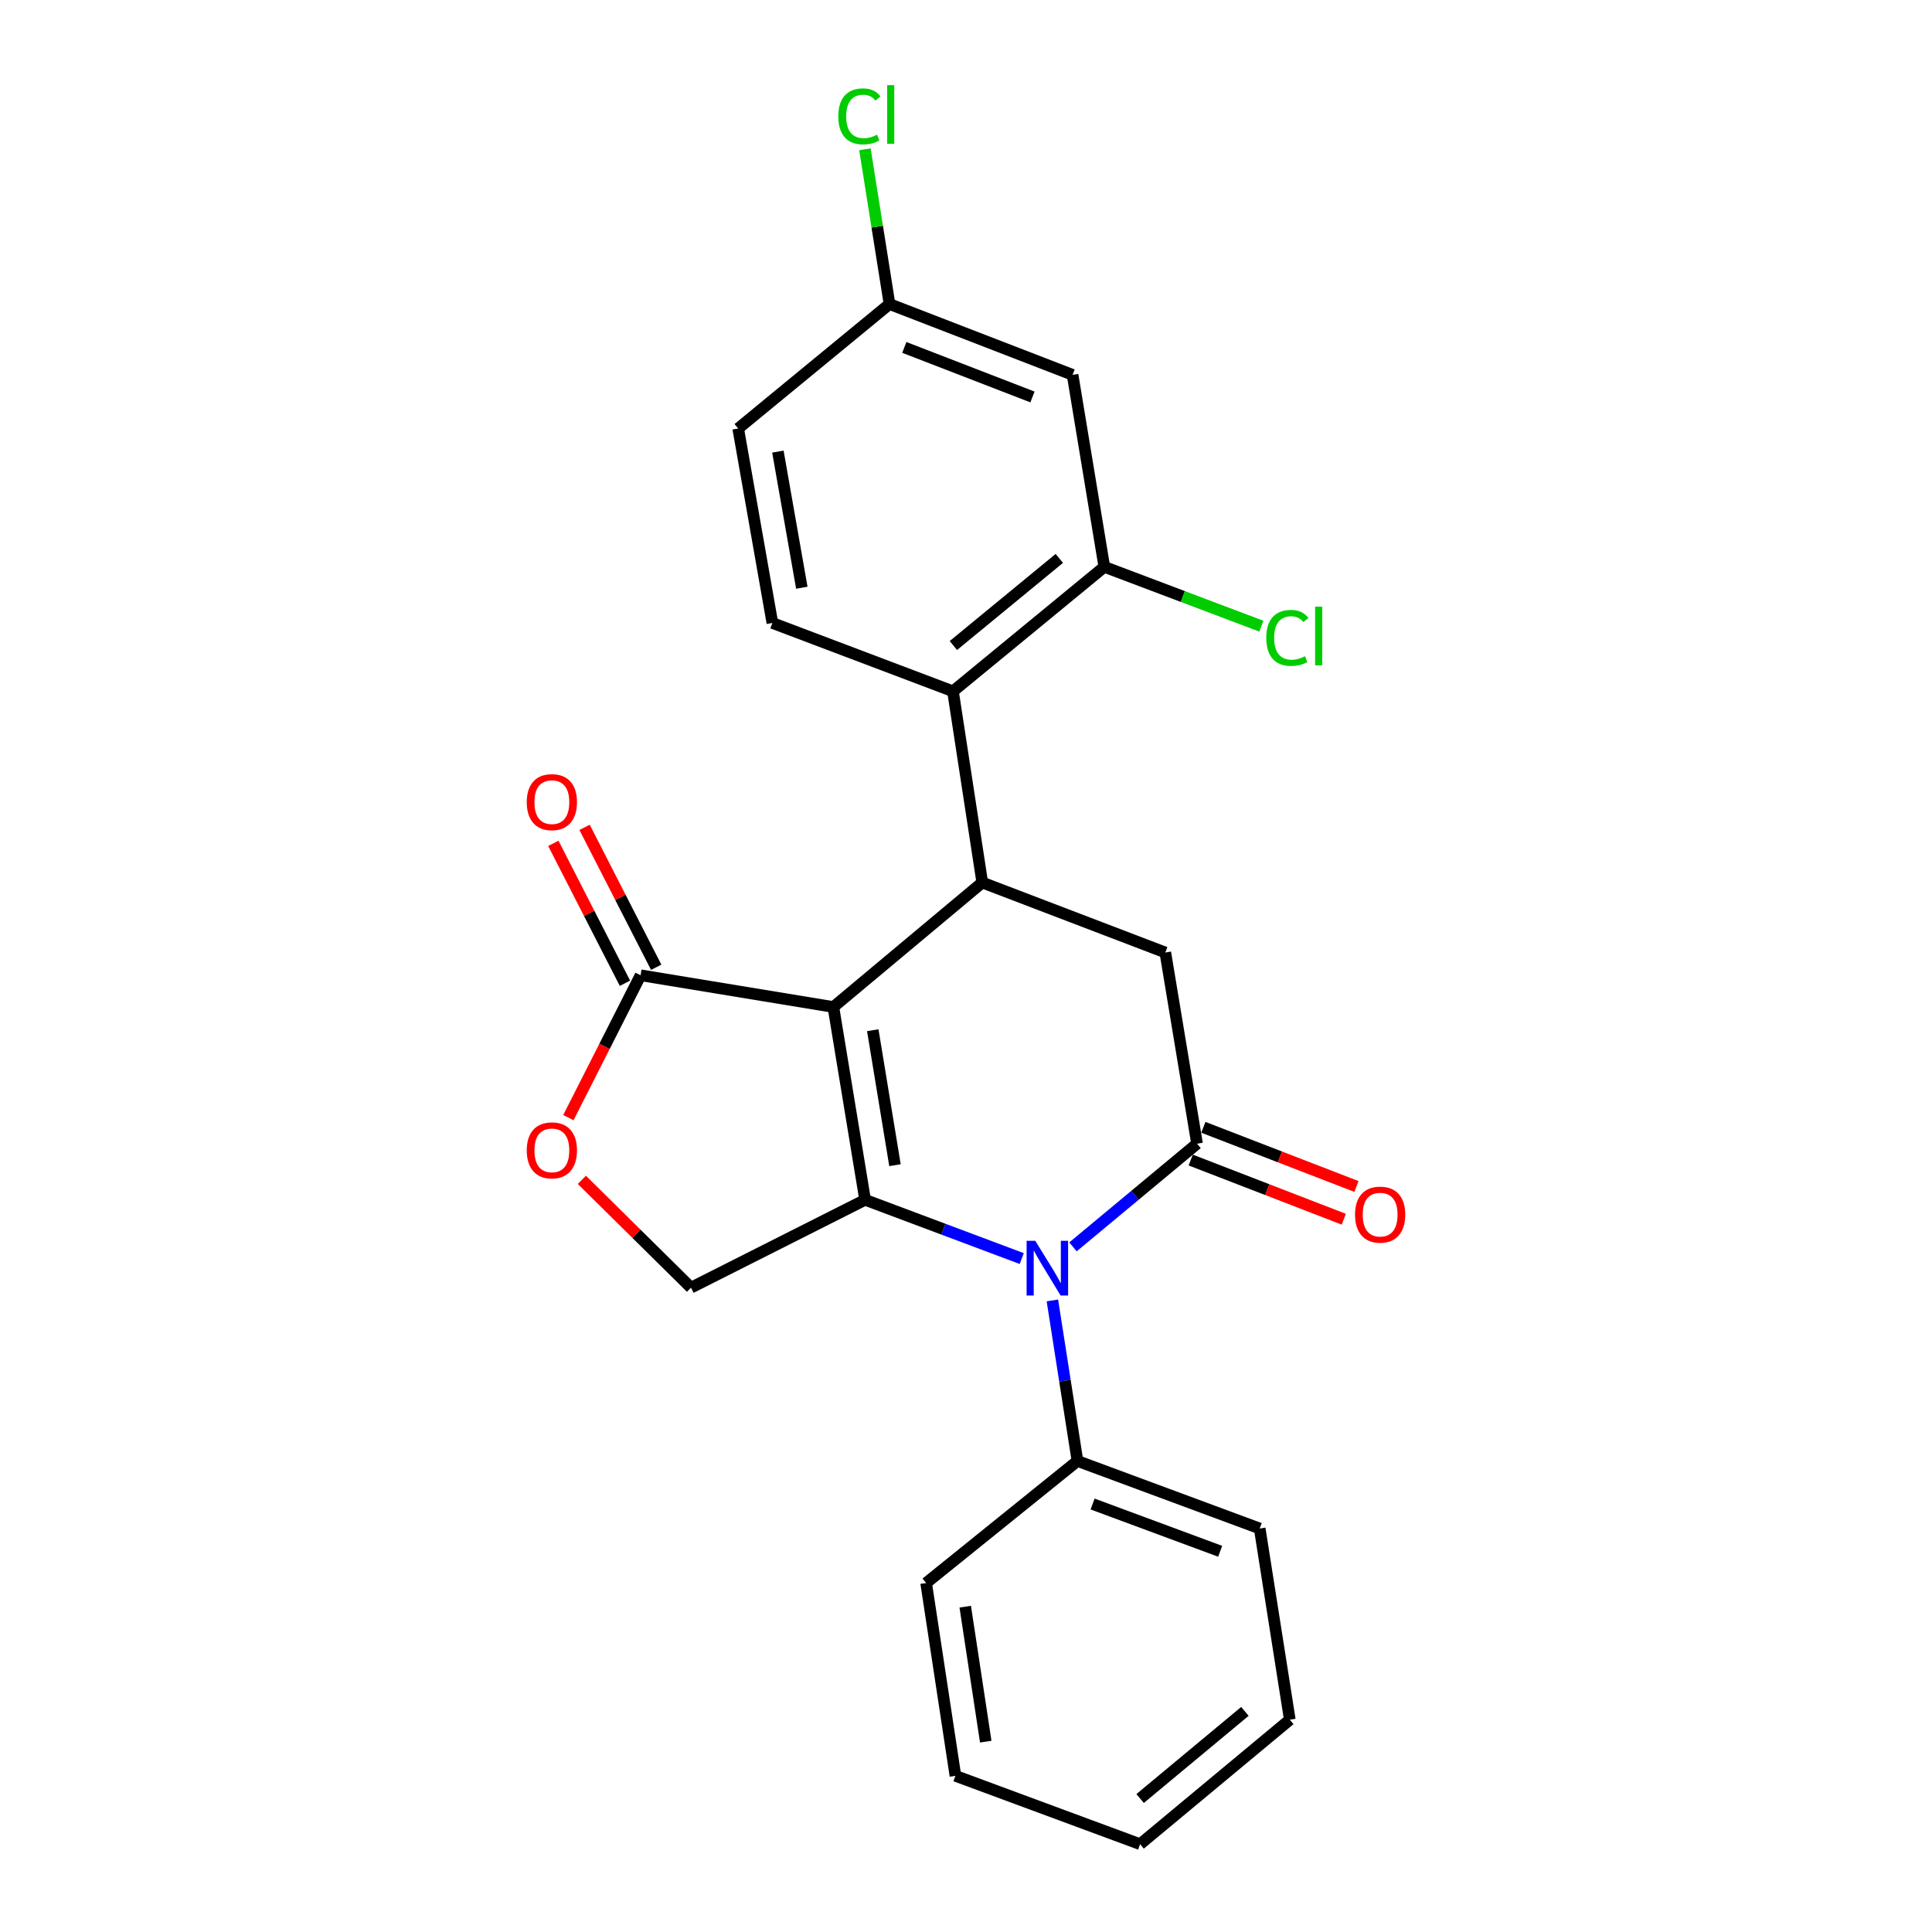 <?xml version='1.0' encoding='iso-8859-1'?>
<svg version='1.1' baseProfile='full'
              xmlns='http://www.w3.org/2000/svg'
                      xmlns:rdkit='http://www.rdkit.org/xml'
                      xmlns:xlink='http://www.w3.org/1999/xlink'
                  xml:space='preserve'
width='1000px' height='1000px' viewBox='0 0 1000 1000'>
<!-- END OF HEADER -->
<rect style='opacity:1.0;fill:#FFFFFF;stroke:none' width='1000' height='1000' x='0' y='0'> </rect>
<path class='bond-0' d='M 431.354,521.221 L 447.776,621.026' style='fill:none;fill-rule:evenodd;stroke:#000000;stroke-width:6px;stroke-linecap:butt;stroke-linejoin:miter;stroke-opacity:1' />
<path class='bond-0' d='M 451.745,533.242 L 463.24,603.105' style='fill:none;fill-rule:evenodd;stroke:#000000;stroke-width:6px;stroke-linecap:butt;stroke-linejoin:miter;stroke-opacity:1' />
<path class='bond-3' d='M 431.354,521.221 L 508.418,456.794' style='fill:none;fill-rule:evenodd;stroke:#000000;stroke-width:6px;stroke-linecap:butt;stroke-linejoin:miter;stroke-opacity:1' />
<path class='bond-4' d='M 431.354,521.221 L 331.56,504.799' style='fill:none;fill-rule:evenodd;stroke:#000000;stroke-width:6px;stroke-linecap:butt;stroke-linejoin:miter;stroke-opacity:1' />
<path class='bond-1' d='M 447.776,621.026 L 488.314,636.228' style='fill:none;fill-rule:evenodd;stroke:#000000;stroke-width:6px;stroke-linecap:butt;stroke-linejoin:miter;stroke-opacity:1' />
<path class='bond-1' d='M 488.314,636.228 L 528.851,651.431' style='fill:none;fill-rule:evenodd;stroke:#0000FF;stroke-width:6px;stroke-linecap:butt;stroke-linejoin:miter;stroke-opacity:1' />
<path class='bond-8' d='M 447.776,621.026 L 357.661,666.497' style='fill:none;fill-rule:evenodd;stroke:#000000;stroke-width:6px;stroke-linecap:butt;stroke-linejoin:miter;stroke-opacity:1' />
<path class='bond-13' d='M 544.716,673.089 L 551.205,714.643' style='fill:none;fill-rule:evenodd;stroke:#0000FF;stroke-width:6px;stroke-linecap:butt;stroke-linejoin:miter;stroke-opacity:1' />
<path class='bond-13' d='M 551.205,714.643 L 557.694,756.198' style='fill:none;fill-rule:evenodd;stroke:#000000;stroke-width:6px;stroke-linecap:butt;stroke-linejoin:miter;stroke-opacity:1' />
<path class='bond-25' d='M 555.369,645.376 L 587.479,618.671' style='fill:none;fill-rule:evenodd;stroke:#0000FF;stroke-width:6px;stroke-linecap:butt;stroke-linejoin:miter;stroke-opacity:1' />
<path class='bond-25' d='M 587.479,618.671 L 619.588,591.967' style='fill:none;fill-rule:evenodd;stroke:#000000;stroke-width:6px;stroke-linecap:butt;stroke-linejoin:miter;stroke-opacity:1' />
<path class='bond-2' d='M 619.588,591.967 L 603.166,493.01' style='fill:none;fill-rule:evenodd;stroke:#000000;stroke-width:6px;stroke-linecap:butt;stroke-linejoin:miter;stroke-opacity:1' />
<path class='bond-12' d='M 616.312,600.439 L 655.926,615.755' style='fill:none;fill-rule:evenodd;stroke:#000000;stroke-width:6px;stroke-linecap:butt;stroke-linejoin:miter;stroke-opacity:1' />
<path class='bond-12' d='M 655.926,615.755 L 695.54,631.071' style='fill:none;fill-rule:evenodd;stroke:#FF0000;stroke-width:6px;stroke-linecap:butt;stroke-linejoin:miter;stroke-opacity:1' />
<path class='bond-12' d='M 622.864,583.494 L 662.478,598.809' style='fill:none;fill-rule:evenodd;stroke:#000000;stroke-width:6px;stroke-linecap:butt;stroke-linejoin:miter;stroke-opacity:1' />
<path class='bond-12' d='M 662.478,598.809 L 702.092,614.125' style='fill:none;fill-rule:evenodd;stroke:#FF0000;stroke-width:6px;stroke-linecap:butt;stroke-linejoin:miter;stroke-opacity:1' />
<path class='bond-5' d='M 508.418,456.794 L 603.166,493.01' style='fill:none;fill-rule:evenodd;stroke:#000000;stroke-width:6px;stroke-linecap:butt;stroke-linejoin:miter;stroke-opacity:1' />
<path class='bond-6' d='M 508.418,456.794 L 493.258,357.817' style='fill:none;fill-rule:evenodd;stroke:#000000;stroke-width:6px;stroke-linecap:butt;stroke-linejoin:miter;stroke-opacity:1' />
<path class='bond-7' d='M 331.56,504.799 L 312.876,541.639' style='fill:none;fill-rule:evenodd;stroke:#000000;stroke-width:6px;stroke-linecap:butt;stroke-linejoin:miter;stroke-opacity:1' />
<path class='bond-7' d='M 312.876,541.639 L 294.193,578.48' style='fill:none;fill-rule:evenodd;stroke:#FF0000;stroke-width:6px;stroke-linecap:butt;stroke-linejoin:miter;stroke-opacity:1' />
<path class='bond-14' d='M 339.646,500.66 L 321.111,464.449' style='fill:none;fill-rule:evenodd;stroke:#000000;stroke-width:6px;stroke-linecap:butt;stroke-linejoin:miter;stroke-opacity:1' />
<path class='bond-14' d='M 321.111,464.449 L 302.575,428.238' style='fill:none;fill-rule:evenodd;stroke:#FF0000;stroke-width:6px;stroke-linecap:butt;stroke-linejoin:miter;stroke-opacity:1' />
<path class='bond-14' d='M 323.473,508.938 L 304.938,472.727' style='fill:none;fill-rule:evenodd;stroke:#000000;stroke-width:6px;stroke-linecap:butt;stroke-linejoin:miter;stroke-opacity:1' />
<path class='bond-14' d='M 304.938,472.727 L 286.403,436.516' style='fill:none;fill-rule:evenodd;stroke:#FF0000;stroke-width:6px;stroke-linecap:butt;stroke-linejoin:miter;stroke-opacity:1' />
<path class='bond-9' d='M 493.258,357.817 L 571.593,293.401' style='fill:none;fill-rule:evenodd;stroke:#000000;stroke-width:6px;stroke-linecap:butt;stroke-linejoin:miter;stroke-opacity:1' />
<path class='bond-9' d='M 493.468,334.122 L 548.303,289.03' style='fill:none;fill-rule:evenodd;stroke:#000000;stroke-width:6px;stroke-linecap:butt;stroke-linejoin:miter;stroke-opacity:1' />
<path class='bond-11' d='M 493.258,357.817 L 399.782,322.45' style='fill:none;fill-rule:evenodd;stroke:#000000;stroke-width:6px;stroke-linecap:butt;stroke-linejoin:miter;stroke-opacity:1' />
<path class='bond-24' d='M 301.175,610.684 L 329.418,638.59' style='fill:none;fill-rule:evenodd;stroke:#FF0000;stroke-width:6px;stroke-linecap:butt;stroke-linejoin:miter;stroke-opacity:1' />
<path class='bond-24' d='M 329.418,638.59 L 357.661,666.497' style='fill:none;fill-rule:evenodd;stroke:#000000;stroke-width:6px;stroke-linecap:butt;stroke-linejoin:miter;stroke-opacity:1' />
<path class='bond-10' d='M 571.593,293.401 L 555.171,194.02' style='fill:none;fill-rule:evenodd;stroke:#000000;stroke-width:6px;stroke-linecap:butt;stroke-linejoin:miter;stroke-opacity:1' />
<path class='bond-16' d='M 571.593,293.401 L 612.241,308.756' style='fill:none;fill-rule:evenodd;stroke:#000000;stroke-width:6px;stroke-linecap:butt;stroke-linejoin:miter;stroke-opacity:1' />
<path class='bond-16' d='M 612.241,308.756 L 652.889,324.111' style='fill:none;fill-rule:evenodd;stroke:#00CC00;stroke-width:6px;stroke-linecap:butt;stroke-linejoin:miter;stroke-opacity:1' />
<path class='bond-26' d='M 555.171,194.02 L 460.413,157.38' style='fill:none;fill-rule:evenodd;stroke:#000000;stroke-width:6px;stroke-linecap:butt;stroke-linejoin:miter;stroke-opacity:1' />
<path class='bond-26' d='M 534.405,205.47 L 468.075,179.822' style='fill:none;fill-rule:evenodd;stroke:#000000;stroke-width:6px;stroke-linecap:butt;stroke-linejoin:miter;stroke-opacity:1' />
<path class='bond-17' d='M 399.782,322.45 L 382.088,221.797' style='fill:none;fill-rule:evenodd;stroke:#000000;stroke-width:6px;stroke-linecap:butt;stroke-linejoin:miter;stroke-opacity:1' />
<path class='bond-17' d='M 415.021,304.206 L 402.636,233.749' style='fill:none;fill-rule:evenodd;stroke:#000000;stroke-width:6px;stroke-linecap:butt;stroke-linejoin:miter;stroke-opacity:1' />
<path class='bond-19' d='M 557.694,756.198 L 652.018,791.152' style='fill:none;fill-rule:evenodd;stroke:#000000;stroke-width:6px;stroke-linecap:butt;stroke-linejoin:miter;stroke-opacity:1' />
<path class='bond-19' d='M 565.53,778.477 L 631.557,802.945' style='fill:none;fill-rule:evenodd;stroke:#000000;stroke-width:6px;stroke-linecap:butt;stroke-linejoin:miter;stroke-opacity:1' />
<path class='bond-20' d='M 557.694,756.198 L 479.369,819.373' style='fill:none;fill-rule:evenodd;stroke:#000000;stroke-width:6px;stroke-linecap:butt;stroke-linejoin:miter;stroke-opacity:1' />
<path class='bond-15' d='M 460.413,157.38 L 382.088,221.797' style='fill:none;fill-rule:evenodd;stroke:#000000;stroke-width:6px;stroke-linecap:butt;stroke-linejoin:miter;stroke-opacity:1' />
<path class='bond-18' d='M 460.413,157.38 L 454.052,117.328' style='fill:none;fill-rule:evenodd;stroke:#000000;stroke-width:6px;stroke-linecap:butt;stroke-linejoin:miter;stroke-opacity:1' />
<path class='bond-18' d='M 454.052,117.328 L 447.691,77.275' style='fill:none;fill-rule:evenodd;stroke:#00CC00;stroke-width:6px;stroke-linecap:butt;stroke-linejoin:miter;stroke-opacity:1' />
<path class='bond-22' d='M 652.018,791.152 L 667.603,890.119' style='fill:none;fill-rule:evenodd;stroke:#000000;stroke-width:6px;stroke-linecap:butt;stroke-linejoin:miter;stroke-opacity:1' />
<path class='bond-21' d='M 479.369,819.373 L 494.529,919.168' style='fill:none;fill-rule:evenodd;stroke:#000000;stroke-width:6px;stroke-linecap:butt;stroke-linejoin:miter;stroke-opacity:1' />
<path class='bond-21' d='M 499.605,831.614 L 510.217,901.47' style='fill:none;fill-rule:evenodd;stroke:#000000;stroke-width:6px;stroke-linecap:butt;stroke-linejoin:miter;stroke-opacity:1' />
<path class='bond-23' d='M 494.529,919.168 L 590.115,954.545' style='fill:none;fill-rule:evenodd;stroke:#000000;stroke-width:6px;stroke-linecap:butt;stroke-linejoin:miter;stroke-opacity:1' />
<path class='bond-27' d='M 667.603,890.119 L 590.115,954.545' style='fill:none;fill-rule:evenodd;stroke:#000000;stroke-width:6px;stroke-linecap:butt;stroke-linejoin:miter;stroke-opacity:1' />
<path class='bond-27' d='M 644.364,885.812 L 590.123,930.911' style='fill:none;fill-rule:evenodd;stroke:#000000;stroke-width:6px;stroke-linecap:butt;stroke-linejoin:miter;stroke-opacity:1' />
<path  class='atom-2' d='M 535.85 642.243
L 545.13 657.243
Q 546.05 658.723, 547.53 661.403
Q 549.01 664.083, 549.09 664.243
L 549.09 642.243
L 552.85 642.243
L 552.85 670.563
L 548.97 670.563
L 539.01 654.163
Q 537.85 652.243, 536.61 650.043
Q 535.41 647.843, 535.05 647.163
L 535.05 670.563
L 531.37 670.563
L 531.37 642.243
L 535.85 642.243
' fill='#0000FF'/>
<path  class='atom-8' d='M 272.644 595.418
Q 272.644 588.618, 276.004 584.818
Q 279.364 581.018, 285.644 581.018
Q 291.924 581.018, 295.284 584.818
Q 298.644 588.618, 298.644 595.418
Q 298.644 602.298, 295.244 606.218
Q 291.844 610.098, 285.644 610.098
Q 279.404 610.098, 276.004 606.218
Q 272.644 602.338, 272.644 595.418
M 285.644 606.898
Q 289.964 606.898, 292.284 604.018
Q 294.644 601.098, 294.644 595.418
Q 294.644 589.858, 292.284 587.058
Q 289.964 584.218, 285.644 584.218
Q 281.324 584.218, 278.964 587.018
Q 276.644 589.818, 276.644 595.418
Q 276.644 601.138, 278.964 604.018
Q 281.324 606.898, 285.644 606.898
' fill='#FF0000'/>
<path  class='atom-13' d='M 701.356 628.686
Q 701.356 621.886, 704.716 618.086
Q 708.076 614.286, 714.356 614.286
Q 720.636 614.286, 723.996 618.086
Q 727.356 621.886, 727.356 628.686
Q 727.356 635.566, 723.956 639.486
Q 720.556 643.366, 714.356 643.366
Q 708.116 643.366, 704.716 639.486
Q 701.356 635.606, 701.356 628.686
M 714.356 640.166
Q 718.676 640.166, 720.996 637.286
Q 723.356 634.366, 723.356 628.686
Q 723.356 623.126, 720.996 620.326
Q 718.676 617.486, 714.356 617.486
Q 710.036 617.486, 707.676 620.286
Q 705.356 623.086, 705.356 628.686
Q 705.356 634.406, 707.676 637.286
Q 710.036 640.166, 714.356 640.166
' fill='#FF0000'/>
<path  class='atom-15' d='M 272.644 415.178
Q 272.644 408.378, 276.004 404.578
Q 279.364 400.778, 285.644 400.778
Q 291.924 400.778, 295.284 404.578
Q 298.644 408.378, 298.644 415.178
Q 298.644 422.058, 295.244 425.978
Q 291.844 429.858, 285.644 429.858
Q 279.404 429.858, 276.004 425.978
Q 272.644 422.098, 272.644 415.178
M 285.644 426.658
Q 289.964 426.658, 292.284 423.778
Q 294.644 420.858, 294.644 415.178
Q 294.644 409.618, 292.284 406.818
Q 289.964 403.978, 285.644 403.978
Q 281.324 403.978, 278.964 406.778
Q 276.644 409.578, 276.644 415.178
Q 276.644 420.898, 278.964 423.778
Q 281.324 426.658, 285.644 426.658
' fill='#FF0000'/>
<path  class='atom-17' d='M 655.421 330.172
Q 655.421 323.132, 658.701 319.452
Q 662.021 315.732, 668.301 315.732
Q 674.141 315.732, 677.261 319.852
L 674.621 322.012
Q 672.341 319.012, 668.301 319.012
Q 664.021 319.012, 661.741 321.892
Q 659.501 324.732, 659.501 330.172
Q 659.501 335.772, 661.821 338.652
Q 664.181 341.532, 668.741 341.532
Q 671.861 341.532, 675.501 339.652
L 676.621 342.652
Q 675.141 343.612, 672.901 344.172
Q 670.661 344.732, 668.181 344.732
Q 662.021 344.732, 658.701 340.972
Q 655.421 337.212, 655.421 330.172
' fill='#00CC00'/>
<path  class='atom-17' d='M 680.701 314.012
L 684.381 314.012
L 684.381 344.372
L 680.701 344.372
L 680.701 314.012
' fill='#00CC00'/>
<path  class='atom-19' d='M 433.909 60.231
Q 433.909 53.191, 437.189 49.511
Q 440.509 45.791, 446.789 45.791
Q 452.629 45.791, 455.749 49.911
L 453.109 52.071
Q 450.829 49.071, 446.789 49.071
Q 442.509 49.071, 440.229 51.951
Q 437.989 54.791, 437.989 60.231
Q 437.989 65.831, 440.309 68.711
Q 442.669 71.591, 447.229 71.591
Q 450.349 71.591, 453.989 69.711
L 455.109 72.711
Q 453.629 73.671, 451.389 74.231
Q 449.149 74.791, 446.669 74.791
Q 440.509 74.791, 437.189 71.031
Q 433.909 67.271, 433.909 60.231
' fill='#00CC00'/>
<path  class='atom-19' d='M 459.189 44.071
L 462.869 44.071
L 462.869 74.431
L 459.189 74.431
L 459.189 44.071
' fill='#00CC00'/>
</svg>
